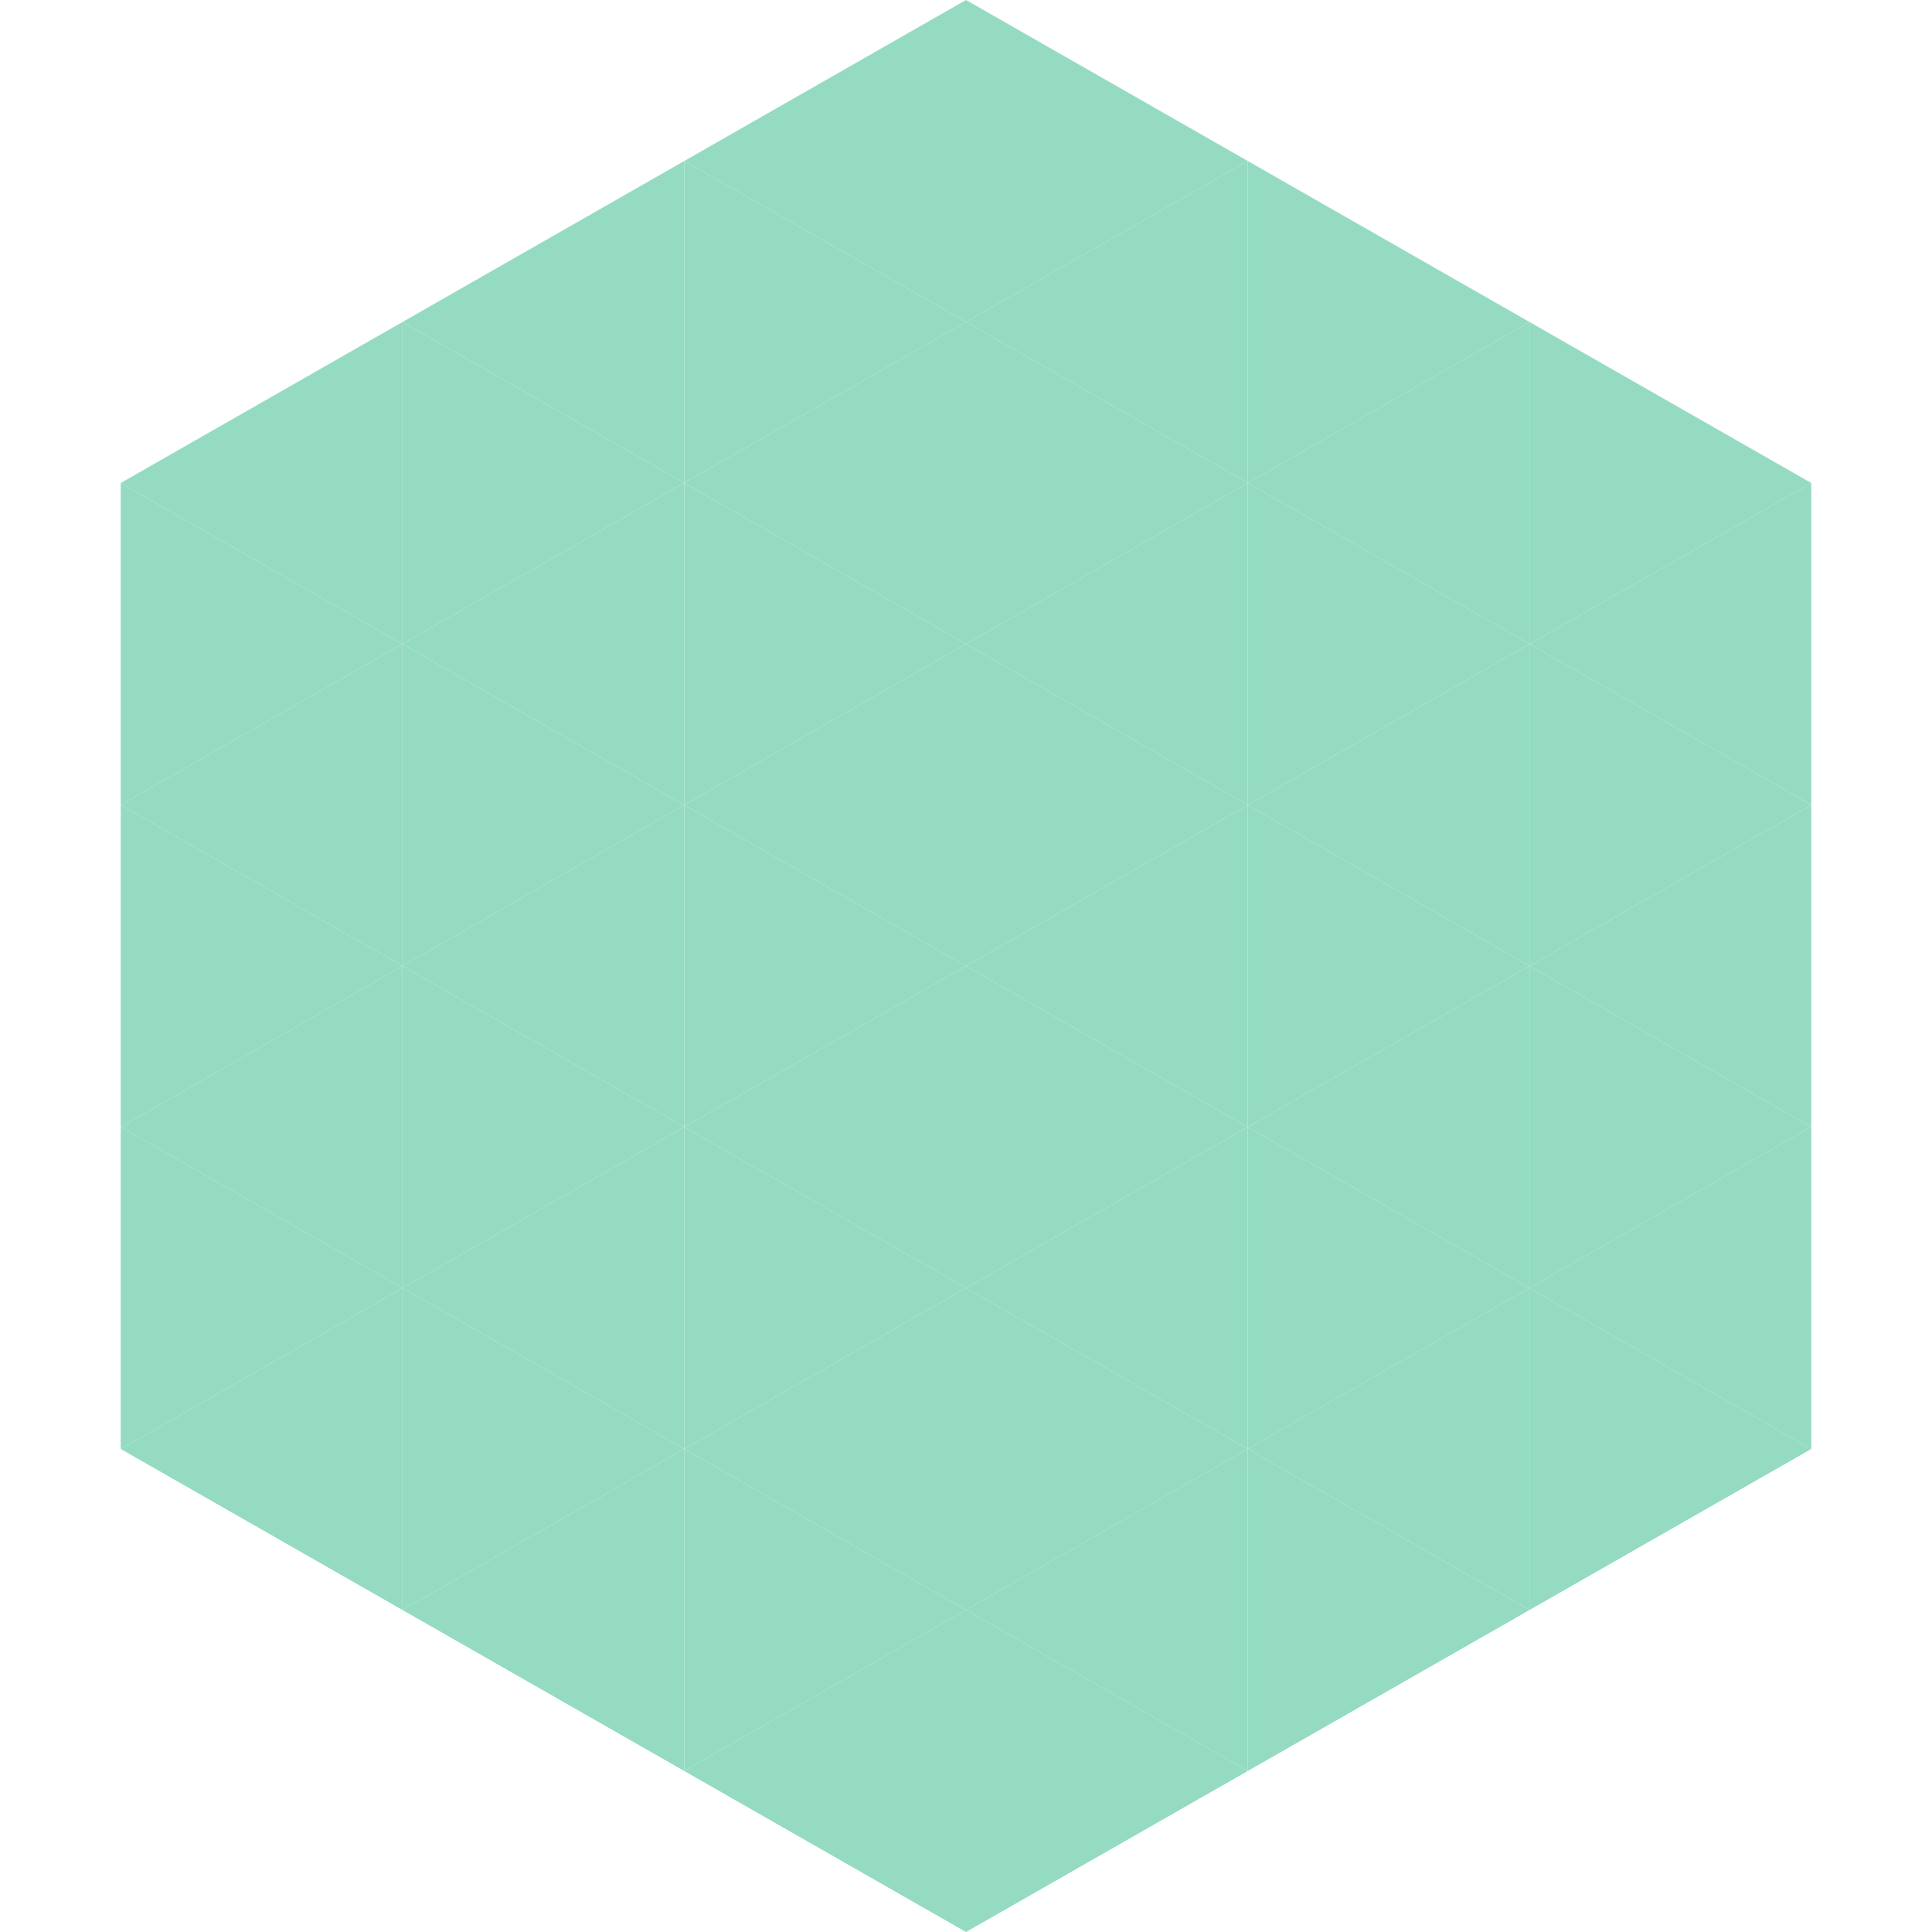 <?xml version="1.0"?>
<!-- Generated by SVGo -->
<svg width="240" height="240"
     xmlns="http://www.w3.org/2000/svg"
     xmlns:xlink="http://www.w3.org/1999/xlink">
<polygon points="50,40 15,60 50,80" style="fill:rgb(148,219,194)" />
<polygon points="190,40 225,60 190,80" style="fill:rgb(148,219,194)" />
<polygon points="15,60 50,80 15,100" style="fill:rgb(148,219,194)" />
<polygon points="225,60 190,80 225,100" style="fill:rgb(148,219,194)" />
<polygon points="50,80 15,100 50,120" style="fill:rgb(148,219,194)" />
<polygon points="190,80 225,100 190,120" style="fill:rgb(148,219,194)" />
<polygon points="15,100 50,120 15,140" style="fill:rgb(148,219,194)" />
<polygon points="225,100 190,120 225,140" style="fill:rgb(148,219,194)" />
<polygon points="50,120 15,140 50,160" style="fill:rgb(148,219,194)" />
<polygon points="190,120 225,140 190,160" style="fill:rgb(148,219,194)" />
<polygon points="15,140 50,160 15,180" style="fill:rgb(148,219,194)" />
<polygon points="225,140 190,160 225,180" style="fill:rgb(148,219,194)" />
<polygon points="50,160 15,180 50,200" style="fill:rgb(148,219,194)" />
<polygon points="190,160 225,180 190,200" style="fill:rgb(148,219,194)" />
<polygon points="15,180 50,200 15,220" style="fill:rgb(255,255,255); fill-opacity:0" />
<polygon points="225,180 190,200 225,220" style="fill:rgb(255,255,255); fill-opacity:0" />
<polygon points="50,0 85,20 50,40" style="fill:rgb(255,255,255); fill-opacity:0" />
<polygon points="190,0 155,20 190,40" style="fill:rgb(255,255,255); fill-opacity:0" />
<polygon points="85,20 50,40 85,60" style="fill:rgb(148,219,194)" />
<polygon points="155,20 190,40 155,60" style="fill:rgb(148,219,194)" />
<polygon points="50,40 85,60 50,80" style="fill:rgb(148,219,194)" />
<polygon points="190,40 155,60 190,80" style="fill:rgb(148,219,194)" />
<polygon points="85,60 50,80 85,100" style="fill:rgb(148,219,194)" />
<polygon points="155,60 190,80 155,100" style="fill:rgb(148,219,194)" />
<polygon points="50,80 85,100 50,120" style="fill:rgb(148,219,194)" />
<polygon points="190,80 155,100 190,120" style="fill:rgb(148,219,194)" />
<polygon points="85,100 50,120 85,140" style="fill:rgb(148,219,194)" />
<polygon points="155,100 190,120 155,140" style="fill:rgb(148,219,194)" />
<polygon points="50,120 85,140 50,160" style="fill:rgb(148,219,194)" />
<polygon points="190,120 155,140 190,160" style="fill:rgb(148,219,194)" />
<polygon points="85,140 50,160 85,180" style="fill:rgb(148,219,194)" />
<polygon points="155,140 190,160 155,180" style="fill:rgb(148,219,194)" />
<polygon points="50,160 85,180 50,200" style="fill:rgb(148,219,194)" />
<polygon points="190,160 155,180 190,200" style="fill:rgb(148,219,194)" />
<polygon points="85,180 50,200 85,220" style="fill:rgb(148,219,194)" />
<polygon points="155,180 190,200 155,220" style="fill:rgb(148,219,194)" />
<polygon points="120,0 85,20 120,40" style="fill:rgb(148,219,194)" />
<polygon points="120,0 155,20 120,40" style="fill:rgb(148,219,194)" />
<polygon points="85,20 120,40 85,60" style="fill:rgb(148,219,194)" />
<polygon points="155,20 120,40 155,60" style="fill:rgb(148,219,194)" />
<polygon points="120,40 85,60 120,80" style="fill:rgb(148,219,194)" />
<polygon points="120,40 155,60 120,80" style="fill:rgb(148,219,194)" />
<polygon points="85,60 120,80 85,100" style="fill:rgb(148,219,194)" />
<polygon points="155,60 120,80 155,100" style="fill:rgb(148,219,194)" />
<polygon points="120,80 85,100 120,120" style="fill:rgb(148,219,194)" />
<polygon points="120,80 155,100 120,120" style="fill:rgb(148,219,194)" />
<polygon points="85,100 120,120 85,140" style="fill:rgb(148,219,194)" />
<polygon points="155,100 120,120 155,140" style="fill:rgb(148,219,194)" />
<polygon points="120,120 85,140 120,160" style="fill:rgb(148,219,194)" />
<polygon points="120,120 155,140 120,160" style="fill:rgb(148,219,194)" />
<polygon points="85,140 120,160 85,180" style="fill:rgb(148,219,194)" />
<polygon points="155,140 120,160 155,180" style="fill:rgb(148,219,194)" />
<polygon points="120,160 85,180 120,200" style="fill:rgb(148,219,194)" />
<polygon points="120,160 155,180 120,200" style="fill:rgb(148,219,194)" />
<polygon points="85,180 120,200 85,220" style="fill:rgb(148,219,194)" />
<polygon points="155,180 120,200 155,220" style="fill:rgb(148,219,194)" />
<polygon points="120,200 85,220 120,240" style="fill:rgb(148,219,194)" />
<polygon points="120,200 155,220 120,240" style="fill:rgb(148,219,194)" />
<polygon points="85,220 120,240 85,260" style="fill:rgb(255,255,255); fill-opacity:0" />
<polygon points="155,220 120,240 155,260" style="fill:rgb(255,255,255); fill-opacity:0" />
</svg>
